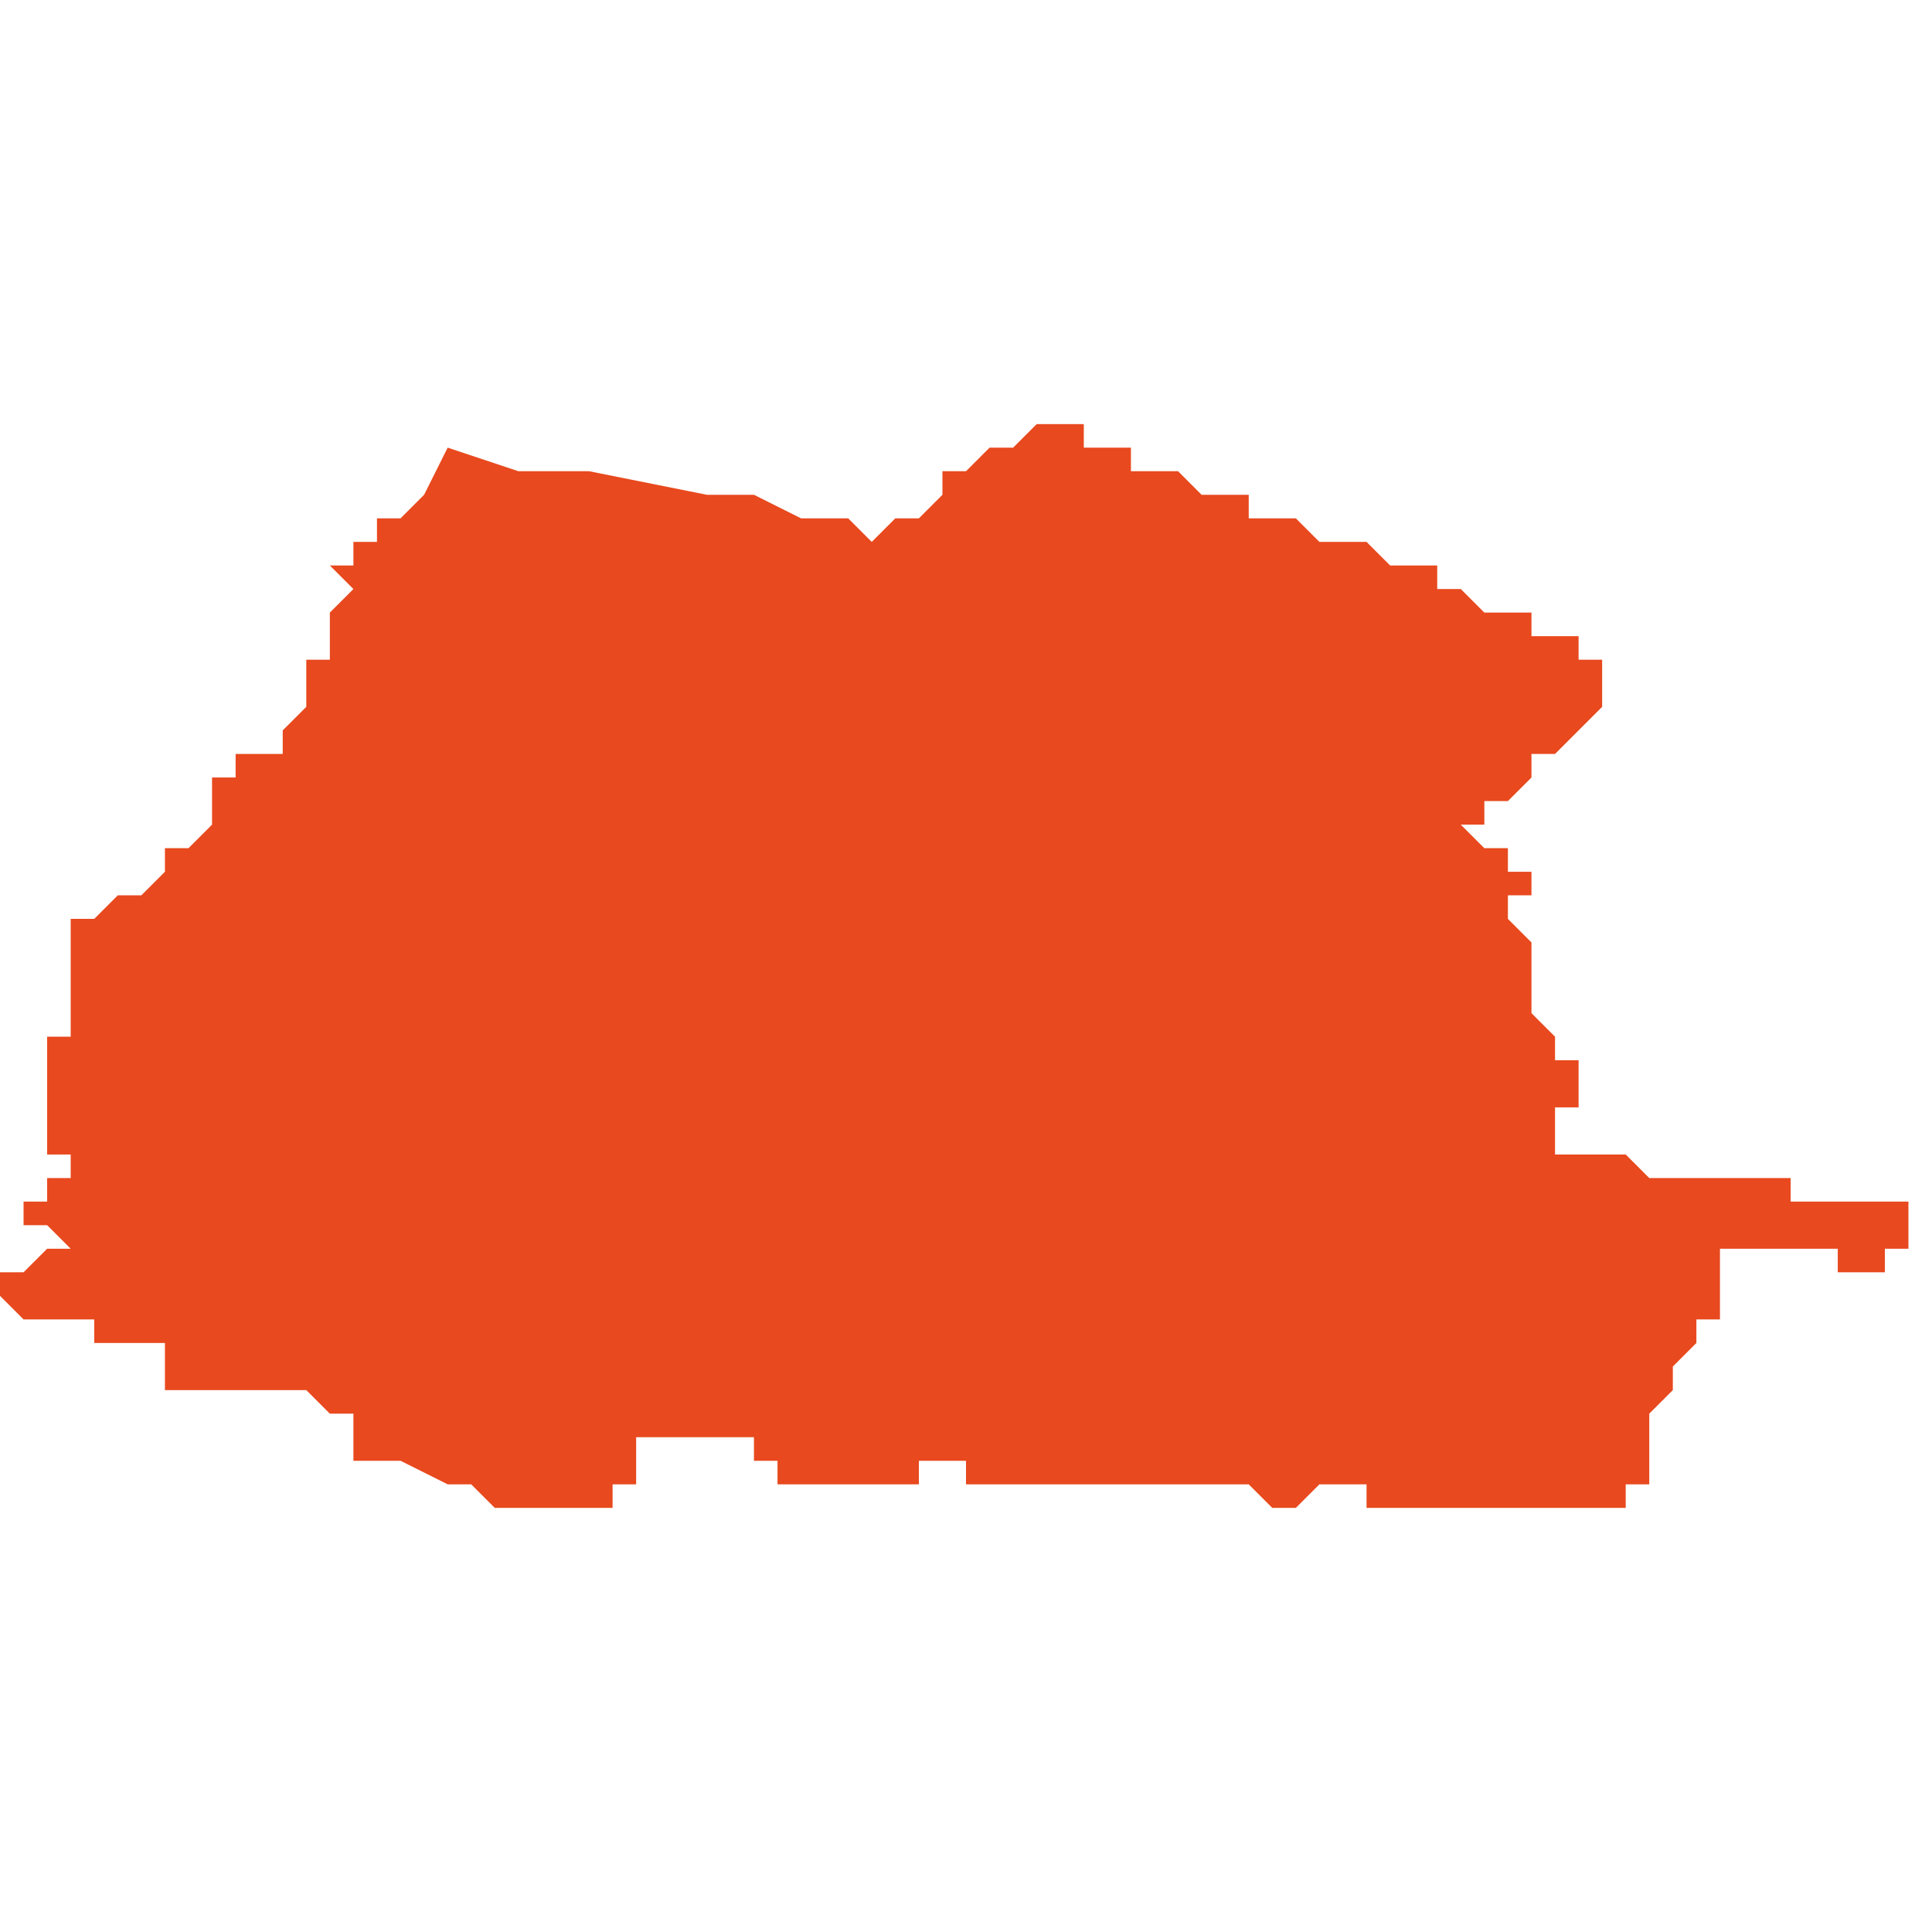 <svg xmlns="http://www.w3.org/2000/svg" xmlns:xlink="http://www.w3.org/1999/xlink" height="300" width="300" viewBox="4.671 -52.625 0.082 0.046"><path d="M 4.673 -52.591 L 4.673 -52.591 4.673 -52.591 4.673 -52.591 4.674 -52.59 4.674 -52.59 4.674 -52.59 4.674 -52.59 4.674 -52.59 4.674 -52.59 4.674 -52.59 4.674 -52.59 4.674 -52.59 4.673 -52.59 4.673 -52.59 4.672 -52.589 4.672 -52.589 4.672 -52.589 4.671 -52.589 4.671 -52.589 4.671 -52.589 4.671 -52.589 4.671 -52.589 4.671 -52.588 4.671 -52.588 4.671 -52.588 4.671 -52.588 4.672 -52.587 4.672 -52.587 4.673 -52.587 4.673 -52.587 4.673 -52.587 4.673 -52.587 4.674 -52.587 4.674 -52.587 4.675 -52.587 4.675 -52.586 4.675 -52.586 4.675 -52.586 4.675 -52.586 4.675 -52.586 4.676 -52.586 4.676 -52.586 4.677 -52.586 4.677 -52.586 4.677 -52.586 4.678 -52.586 4.678 -52.585 4.678 -52.585 4.678 -52.585 4.678 -52.585 4.678 -52.585 4.678 -52.585 4.678 -52.585 4.678 -52.585 4.678 -52.585 4.678 -52.585 4.678 -52.585 4.678 -52.585 4.678 -52.585 4.678 -52.585 4.678 -52.584 4.678 -52.584 4.678 -52.584 4.678 -52.584 4.678 -52.584 4.678 -52.584 4.678 -52.584 4.679 -52.584 4.679 -52.584 4.679 -52.584 4.679 -52.584 4.679 -52.584 4.679 -52.584 4.68 -52.584 4.68 -52.584 4.68 -52.584 4.68 -52.584 4.68 -52.584 4.68 -52.584 4.68 -52.584 4.68 -52.584 4.68 -52.584 4.68 -52.584 4.68 -52.584 4.68 -52.584 4.68 -52.584 4.68 -52.584 4.68 -52.584 4.681 -52.584 4.681 -52.584 4.681 -52.584 4.681 -52.584 4.681 -52.584 4.681 -52.584 4.681 -52.584 4.682 -52.584 4.683 -52.584 4.684 -52.584 4.684 -52.584 4.684 -52.584 4.684 -52.584 4.684 -52.584 4.685 -52.583 4.685 -52.583 4.686 -52.583 4.686 -52.583 4.686 -52.583 4.686 -52.583 4.686 -52.582 4.686 -52.582 4.686 -52.582 4.686 -52.582 4.686 -52.582 4.686 -52.582 4.686 -52.582 4.686 -52.582 4.686 -52.582 4.686 -52.581 4.686 -52.581 4.686 -52.581 4.686 -52.581 4.685 -52.581 4.685 -52.581 4.685 -52.581 4.687 -52.581 4.688 -52.581 4.688 -52.581 4.69 -52.58 4.69 -52.58 4.69 -52.58 4.691 -52.58 4.691 -52.58 4.691 -52.58 4.691 -52.58 4.691 -52.58 4.691 -52.58 4.691 -52.58 4.691 -52.58 4.691 -52.58 4.692 -52.579 4.692 -52.579 4.692 -52.579 4.692 -52.579 4.694 -52.579 4.694 -52.579 4.695 -52.579 4.695 -52.579 4.695 -52.579 4.695 -52.579 4.695 -52.579 4.696 -52.579 4.696 -52.579 4.697 -52.579 4.697 -52.579 4.697 -52.579 4.697 -52.579 4.697 -52.579 4.697 -52.579 4.697 -52.579 4.697 -52.579 4.697 -52.58 4.697 -52.58 4.697 -52.58 4.697 -52.58 4.697 -52.58 4.697 -52.58 4.697 -52.58 4.697 -52.58 4.697 -52.58 4.698 -52.58 4.698 -52.58 4.698 -52.58 4.698 -52.581 4.698 -52.581 4.698 -52.581 4.698 -52.581 4.698 -52.581 4.698 -52.581 4.698 -52.581 4.698 -52.581 4.698 -52.581 4.698 -52.581 4.698 -52.581 4.698 -52.581 4.698 -52.581 4.698 -52.581 4.698 -52.581 4.698 -52.581 4.698 -52.581 4.698 -52.581 4.698 -52.581 4.698 -52.581 4.698 -52.581 4.698 -52.581 4.698 -52.581 4.698 -52.581 4.698 -52.581 4.698 -52.581 4.698 -52.581 4.698 -52.582 4.698 -52.582 4.698 -52.582 4.702 -52.582 4.703 -52.582 4.703 -52.582 4.703 -52.582 4.703 -52.581 4.703 -52.581 4.703 -52.581 4.703 -52.581 4.703 -52.581 4.703 -52.581 4.703 -52.581 4.703 -52.581 4.703 -52.581 4.703 -52.581 4.703 -52.581 4.703 -52.581 4.703 -52.581 4.703 -52.581 4.704 -52.581 4.704 -52.581 4.704 -52.581 4.704 -52.58 4.704 -52.58 4.704 -52.58 4.704 -52.58 4.704 -52.58 4.704 -52.58 4.704 -52.58 4.704 -52.58 4.704 -52.58 4.704 -52.58 4.704 -52.58 4.704 -52.58 4.705 -52.58 4.705 -52.58 4.705 -52.58 4.705 -52.58 4.705 -52.58 4.705 -52.58 4.705 -52.58 4.705 -52.58 4.705 -52.58 4.705 -52.58 4.706 -52.58 4.706 -52.58 4.706 -52.58 4.706 -52.58 4.706 -52.58 4.706 -52.58 4.706 -52.58 4.706 -52.58 4.706 -52.58 4.706 -52.58 4.706 -52.58 4.706 -52.58 4.707 -52.58 4.707 -52.58 4.707 -52.58 4.707 -52.58 4.707 -52.58 4.707 -52.58 4.707 -52.58 4.707 -52.58 4.707 -52.58 4.707 -52.58 4.707 -52.58 4.707 -52.58 4.707 -52.58 4.707 -52.58 4.707 -52.58 4.707 -52.58 4.707 -52.58 4.707 -52.58 4.708 -52.58 4.708 -52.58 4.708 -52.58 4.708 -52.58 4.708 -52.58 4.708 -52.58 4.708 -52.58 4.708 -52.58 4.708 -52.58 4.708 -52.58 4.708 -52.58 4.708 -52.58 4.708 -52.58 4.708 -52.58 4.708 -52.58 4.708 -52.58 4.708 -52.58 4.708 -52.58 4.708 -52.58 4.709 -52.58 4.709 -52.58 4.709 -52.58 4.709 -52.58 4.709 -52.58 4.709 -52.58 4.709 -52.58 4.709 -52.58 4.709 -52.58 4.709 -52.58 4.709 -52.58 4.709 -52.58 4.709 -52.58 4.71 -52.58 4.71 -52.58 4.71 -52.58 4.71 -52.581 4.71 -52.581 4.71 -52.581 4.71 -52.581 4.71 -52.581 4.71 -52.581 4.71 -52.581 4.71 -52.581 4.71 -52.581 4.71 -52.581 4.711 -52.581 4.711 -52.581 4.711 -52.581 4.711 -52.581 4.711 -52.581 4.711 -52.581 4.711 -52.581 4.711 -52.581 4.711 -52.581 4.711 -52.581 4.711 -52.581 4.712 -52.581 4.712 -52.581 4.712 -52.581 4.712 -52.581 4.712 -52.581 4.712 -52.581 4.712 -52.581 4.712 -52.58 4.712 -52.58 4.712 -52.58 4.713 -52.58 4.713 -52.58 4.713 -52.58 4.713 -52.58 4.713 -52.58 4.713 -52.58 4.713 -52.58 4.713 -52.58 4.713 -52.58 4.714 -52.58 4.714 -52.58 4.714 -52.58 4.714 -52.58 4.714 -52.58 4.714 -52.58 4.714 -52.58 4.714 -52.58 4.714 -52.58 4.715 -52.58 4.715 -52.58 4.715 -52.58 4.715 -52.58 4.715 -52.58 4.715 -52.58 4.716 -52.58 4.716 -52.58 4.716 -52.58 4.716 -52.58 4.716 -52.58 4.716 -52.58 4.716 -52.58 4.716 -52.58 4.716 -52.58 4.717 -52.58 4.717 -52.58 4.717 -52.58 4.717 -52.58 4.717 -52.58 4.717 -52.58 4.717 -52.58 4.717 -52.58 4.717 -52.58 4.718 -52.58 4.718 -52.58 4.718 -52.58 4.718 -52.58 4.718 -52.58 4.718 -52.58 4.718 -52.58 4.718 -52.58 4.719 -52.58 4.719 -52.58 4.719 -52.58 4.719 -52.58 4.719 -52.58 4.719 -52.58 4.719 -52.58 4.719 -52.58 4.72 -52.58 4.72 -52.58 4.72 -52.58 4.72 -52.58 4.72 -52.58 4.72 -52.58 4.72 -52.58 4.721 -52.58 4.721 -52.58 4.721 -52.58 4.721 -52.58 4.721 -52.58 4.721 -52.58 4.722 -52.58 4.722 -52.58 4.722 -52.58 4.722 -52.58 4.722 -52.58 4.722 -52.58 4.722 -52.58 4.722 -52.58 4.723 -52.58 4.723 -52.58 4.723 -52.58 4.723 -52.58 4.723 -52.58 4.723 -52.58 4.723 -52.58 4.723 -52.58 4.723 -52.58 4.724 -52.58 4.724 -52.58 4.724 -52.58 4.725 -52.579 4.725 -52.579 4.725 -52.579 4.725 -52.579 4.725 -52.579 4.725 -52.579 4.725 -52.579 4.725 -52.579 4.725 -52.579 4.725 -52.579 4.725 -52.579 4.725 -52.579 4.725 -52.579 4.725 -52.579 4.725 -52.579 4.725 -52.579 4.725 -52.579 4.725 -52.579 4.725 -52.579 4.725 -52.579 4.726 -52.579 4.726 -52.579 4.726 -52.579 4.726 -52.579 4.726 -52.579 4.726 -52.579 4.726 -52.579 4.727 -52.58 4.727 -52.58 4.727 -52.58 4.727 -52.58 4.727 -52.58 4.727 -52.58 4.727 -52.58 4.728 -52.58 4.728 -52.58 4.728 -52.58 4.728 -52.58 4.728 -52.58 4.728 -52.58 4.729 -52.58 4.729 -52.58 4.729 -52.58 4.729 -52.579 4.73 -52.579 4.73 -52.579 4.73 -52.579 4.73 -52.579 4.731 -52.579 4.731 -52.579 4.731 -52.579 4.732 -52.579 4.732 -52.579 4.732 -52.579 4.732 -52.579 4.733 -52.579 4.733 -52.579 4.733 -52.579 4.734 -52.579 4.734 -52.579 4.735 -52.579 4.735 -52.579 4.736 -52.579 4.736 -52.579 4.737 -52.579 4.737 -52.579 4.738 -52.579 4.738 -52.579 4.738 -52.579 4.738 -52.579 4.738 -52.579 4.739 -52.579 4.739 -52.579 4.739 -52.579 4.739 -52.579 4.74 -52.579 4.74 -52.579 4.74 -52.579 4.74 -52.579 4.74 -52.579 4.74 -52.579 4.74 -52.579 4.74 -52.579 4.74 -52.579 4.74 -52.58 4.74 -52.58 4.74 -52.58 4.74 -52.58 4.74 -52.58 4.741 -52.58 4.741 -52.58 4.741 -52.58 4.741 -52.58 4.741 -52.58 4.741 -52.58 4.741 -52.58 4.741 -52.58 4.741 -52.58 4.741 -52.58 4.741 -52.58 4.741 -52.58 4.741 -52.581 4.741 -52.581 4.741 -52.581 4.74 -52.581 4.74 -52.581 4.74 -52.581 4.74 -52.581 4.74 -52.581 4.74 -52.581 4.74 -52.581 4.74 -52.581 4.74 -52.581 4.74 -52.581 4.74 -52.581 4.74 -52.581 4.74 -52.581 4.741 -52.581 4.741 -52.581 4.741 -52.582 4.741 -52.582 4.741 -52.582 4.741 -52.582 4.741 -52.582 4.741 -52.582 4.741 -52.582 4.741 -52.582 4.741 -52.582 4.741 -52.582 4.741 -52.582 4.741 -52.582 4.741 -52.582 4.741 -52.582 4.741 -52.582 4.741 -52.582 4.741 -52.582 4.741 -52.582 4.741 -52.583 4.741 -52.583 4.741 -52.583 4.741 -52.583 4.741 -52.583 4.742 -52.583 4.742 -52.583 4.742 -52.583 4.742 -52.583 4.742 -52.583 4.742 -52.583 4.742 -52.583 4.742 -52.583 4.742 -52.583 4.742 -52.583 4.742 -52.583 4.742 -52.583 4.742 -52.583 4.742 -52.583 4.742 -52.583 4.742 -52.583 4.742 -52.583 4.742 -52.583 4.742 -52.583 4.742 -52.583 4.742 -52.583 4.742 -52.583 4.742 -52.583 4.742 -52.583 4.741 -52.583 4.741 -52.583 4.741 -52.583 4.741 -52.583 4.741 -52.583 4.742 -52.584 4.742 -52.584 4.742 -52.584 4.742 -52.585 4.742 -52.585 4.742 -52.585 4.742 -52.585 4.743 -52.586 4.743 -52.586 4.743 -52.586 4.743 -52.586 4.743 -52.586 4.743 -52.586 4.743 -52.587 4.743 -52.587 4.743 -52.587 4.744 -52.587 4.744 -52.588 4.744 -52.588 4.744 -52.588 4.744 -52.588 4.744 -52.588 4.744 -52.589 4.744 -52.589 4.744 -52.59 4.744 -52.59 4.744 -52.59 4.744 -52.59 4.744 -52.59 4.745 -52.59 4.745 -52.59 4.745 -52.59 4.746 -52.59 4.746 -52.59 4.746 -52.59 4.747 -52.59 4.748 -52.59 4.748 -52.59 4.748 -52.59 4.748 -52.59 4.749 -52.59 4.749 -52.589 4.749 -52.589 4.75 -52.589 4.75 -52.589 4.751 -52.589 4.751 -52.589 4.751 -52.589 4.751 -52.589 4.751 -52.59 4.752 -52.59 4.752 -52.592 4.751 -52.592 4.751 -52.592 4.75 -52.592 4.749 -52.592 4.749 -52.592 4.749 -52.592 4.749 -52.592 4.748 -52.592 4.747 -52.592 4.747 -52.593 4.746 -52.593 4.746 -52.593 4.746 -52.593 4.745 -52.593 4.745 -52.593 4.745 -52.593 4.745 -52.593 4.745 -52.593 4.745 -52.593 4.745 -52.593 4.744 -52.593 4.744 -52.593 4.744 -52.593 4.743 -52.593 4.743 -52.593 4.743 -52.593 4.742 -52.593 4.742 -52.593 4.741 -52.593 4.741 -52.593 4.741 -52.593 4.741 -52.593 4.741 -52.593 4.74 -52.594 4.74 -52.594 4.74 -52.594 4.739 -52.594 4.739 -52.594 4.739 -52.594 4.739 -52.594 4.739 -52.594 4.738 -52.594 4.738 -52.594 4.738 -52.594 4.738 -52.594 4.738 -52.594 4.738 -52.594 4.738 -52.594 4.738 -52.594 4.737 -52.594 4.737 -52.594 4.737 -52.595 4.737 -52.595 4.737 -52.595 4.737 -52.595 4.737 -52.595 4.737 -52.595 4.737 -52.595 4.737 -52.595 4.737 -52.596 4.737 -52.596 4.737 -52.596 4.737 -52.596 4.737 -52.596 4.737 -52.596 4.737 -52.596 4.737 -52.596 4.737 -52.596 4.737 -52.596 4.737 -52.596 4.737 -52.596 4.737 -52.596 4.738 -52.596 4.738 -52.597 4.738 -52.597 4.738 -52.597 4.738 -52.597 4.738 -52.597 4.738 -52.597 4.738 -52.597 4.738 -52.597 4.738 -52.597 4.738 -52.597 4.738 -52.598 4.738 -52.598 4.738 -52.598 4.738 -52.598 4.738 -52.598 4.738 -52.598 4.738 -52.598 4.738 -52.598 4.738 -52.598 4.737 -52.598 4.737 -52.598 4.737 -52.598 4.737 -52.598 4.737 -52.598 4.737 -52.599 4.737 -52.599 4.737 -52.599 4.737 -52.599 4.737 -52.599 4.737 -52.599 4.737 -52.599 4.737 -52.599 4.737 -52.599 4.736 -52.6 4.736 -52.6 4.736 -52.6 4.736 -52.6 4.736 -52.6 4.736 -52.6 4.736 -52.6 4.736 -52.6 4.736 -52.601 4.736 -52.601 4.736 -52.601 4.736 -52.601 4.736 -52.601 4.736 -52.601 4.736 -52.601 4.736 -52.601 4.736 -52.602 4.736 -52.602 4.736 -52.602 4.736 -52.602 4.736 -52.602 4.736 -52.602 4.736 -52.602 4.736 -52.602 4.736 -52.603 4.736 -52.603 4.736 -52.603 4.736 -52.603 4.736 -52.603 4.736 -52.603 4.736 -52.603 4.736 -52.603 4.735 -52.604 4.735 -52.604 4.735 -52.604 4.735 -52.604 4.735 -52.604 4.735 -52.604 4.735 -52.605 4.735 -52.605 4.735 -52.605 4.735 -52.605 4.736 -52.605 4.736 -52.605 4.736 -52.605 4.736 -52.605 4.736 -52.605 4.736 -52.605 4.736 -52.605 4.736 -52.605 4.736 -52.605 4.736 -52.605 4.736 -52.605 4.736 -52.605 4.736 -52.605 4.736 -52.605 4.736 -52.605 4.736 -52.606 4.736 -52.606 4.735 -52.606 4.735 -52.607 4.735 -52.607 4.735 -52.607 4.735 -52.607 4.734 -52.607 4.734 -52.607 4.734 -52.607 4.733 -52.608 4.734 -52.608 4.734 -52.608 4.734 -52.609 4.735 -52.609 4.735 -52.609 4.735 -52.609 4.735 -52.609 4.735 -52.609 4.735 -52.609 4.735 -52.609 4.735 -52.609 4.735 -52.609 4.735 -52.609 4.735 -52.609 4.735 -52.609 4.735 -52.609 4.735 -52.609 4.735 -52.609 4.735 -52.609 4.735 -52.609 4.736 -52.61 4.736 -52.611 4.737 -52.611 4.738 -52.612 4.738 -52.612 4.738 -52.612 4.738 -52.612 4.739 -52.613 4.739 -52.614 4.739 -52.614 4.739 -52.614 4.739 -52.614 4.739 -52.614 4.739 -52.614 4.739 -52.614 4.739 -52.615 4.739 -52.615 4.738 -52.615 4.738 -52.615 4.738 -52.615 4.738 -52.615 4.738 -52.615 4.738 -52.615 4.738 -52.616 4.738 -52.616 4.737 -52.616 4.737 -52.616 4.737 -52.616 4.737 -52.616 4.737 -52.616 4.737 -52.616 4.737 -52.616 4.737 -52.616 4.737 -52.616 4.736 -52.616 4.736 -52.616 4.736 -52.616 4.736 -52.616 4.736 -52.616 4.736 -52.617 4.735 -52.617 4.735 -52.617 4.735 -52.617 4.734 -52.617 4.734 -52.617 4.734 -52.617 4.734 -52.617 4.734 -52.617 4.734 -52.617 4.734 -52.617 4.734 -52.617 4.733 -52.618 4.733 -52.618 4.733 -52.618 4.732 -52.618 4.732 -52.618 4.732 -52.618 4.732 -52.618 4.732 -52.618 4.732 -52.618 4.732 -52.618 4.732 -52.619 4.731 -52.619 4.731 -52.619 4.731 -52.619 4.731 -52.619 4.731 -52.619 4.731 -52.619 4.731 -52.619 4.731 -52.619 4.731 -52.619 4.731 -52.619 4.731 -52.619 4.731 -52.619 4.731 -52.619 4.731 -52.619 4.731 -52.619 4.73 -52.619 4.73 -52.619 4.73 -52.619 4.729 -52.62 4.729 -52.62 4.729 -52.62 4.729 -52.62 4.729 -52.62 4.728 -52.62 4.728 -52.62 4.728 -52.62 4.728 -52.62 4.728 -52.62 4.728 -52.62 4.727 -52.62 4.727 -52.62 4.727 -52.62 4.727 -52.62 4.726 -52.621 4.725 -52.621 4.725 -52.621 4.724 -52.621 4.724 -52.622 4.723 -52.622 4.723 -52.622 4.723 -52.622 4.723 -52.622 4.722 -52.622 4.722 -52.622 4.722 -52.622 4.721 -52.623 4.721 -52.623 4.721 -52.623 4.72 -52.623 4.72 -52.623 4.719 -52.623 4.719 -52.624 4.719 -52.624 4.718 -52.624 4.718 -52.624 4.717 -52.624 4.717 -52.625 4.717 -52.625 4.716 -52.625 4.716 -52.625 4.716 -52.625 4.716 -52.625 4.716 -52.625 4.716 -52.625 4.716 -52.625 4.716 -52.625 4.716 -52.625 4.716 -52.625 4.716 -52.625 4.716 -52.625 4.716 -52.625 4.715 -52.625 4.715 -52.625 4.715 -52.625 4.715 -52.625 4.715 -52.625 4.715 -52.625 4.715 -52.625 4.714 -52.624 4.714 -52.624 4.713 -52.624 4.713 -52.624 4.712 -52.623 4.711 -52.623 4.711 -52.623 4.711 -52.622 4.711 -52.622 4.711 -52.622 4.71 -52.621 4.71 -52.621 4.709 -52.621 4.709 -52.621 4.708 -52.62 4.708 -52.62 4.708 -52.62 4.708 -52.62 4.708 -52.62 4.707 -52.621 4.706 -52.621 4.706 -52.621 4.705 -52.621 4.703 -52.622 4.701 -52.622 4.696 -52.623 4.693 -52.623 4.69 -52.624 4.69 -52.624 4.689 -52.622 4.689 -52.622 4.688 -52.621 4.687 -52.621 4.687 -52.621 4.687 -52.62 4.687 -52.62 4.686 -52.62 4.686 -52.62 4.686 -52.62 4.686 -52.619 4.685 -52.619 4.685 -52.619 4.685 -52.619 4.686 -52.618 4.686 -52.618 4.686 -52.618 4.685 -52.617 4.685 -52.616 4.685 -52.616 4.685 -52.616 4.685 -52.616 4.685 -52.616 4.685 -52.615 4.684 -52.615 4.684 -52.615 4.684 -52.614 4.684 -52.614 4.684 -52.613 4.684 -52.613 4.684 -52.613 4.684 -52.613 4.683 -52.612 4.683 -52.611 4.682 -52.611 4.682 -52.611 4.682 -52.611 4.682 -52.611 4.681 -52.611 4.681 -52.611 4.681 -52.61 4.68 -52.61 4.68 -52.61 4.68 -52.609 4.68 -52.609 4.68 -52.609 4.681 -52.609 4.681 -52.609 4.68 -52.609 4.68 -52.608 4.68 -52.608 4.68 -52.608 4.68 -52.608 4.68 -52.608 4.68 -52.608 4.679 -52.607 4.679 -52.607 4.679 -52.607 4.679 -52.607 4.679 -52.607 4.679 -52.607 4.679 -52.607 4.679 -52.607 4.679 -52.607 4.679 -52.607 4.679 -52.607 4.679 -52.607 4.678 -52.607 4.678 -52.607 4.678 -52.606 4.678 -52.606 4.678 -52.606 4.678 -52.606 4.678 -52.606 4.678 -52.606 4.678 -52.606 4.678 -52.606 4.678 -52.606 4.678 -52.606 4.678 -52.606 4.678 -52.606 4.677 -52.605 4.677 -52.605 4.676 -52.605 4.676 -52.605 4.675 -52.604 4.675 -52.604 4.675 -52.604 4.675 -52.604 4.674 -52.604 4.674 -52.604 4.674 -52.604 4.674 -52.604 4.674 -52.604 4.674 -52.604 4.674 -52.604 4.674 -52.604 4.674 -52.603 4.674 -52.603 4.674 -52.603 4.674 -52.603 4.674 -52.603 4.674 -52.603 4.674 -52.603 4.674 -52.603 4.674 -52.603 4.674 -52.603 4.674 -52.603 4.674 -52.603 4.674 -52.603 4.674 -52.603 4.674 -52.603 4.674 -52.603 4.674 -52.602 4.674 -52.602 4.674 -52.602 4.674 -52.602 4.674 -52.602 4.674 -52.602 4.674 -52.602 4.674 -52.602 4.674 -52.602 4.674 -52.602 4.674 -52.602 4.674 -52.602 4.674 -52.602 4.674 -52.602 4.674 -52.602 4.674 -52.602 4.674 -52.601 4.674 -52.601 4.674 -52.601 4.674 -52.601 4.674 -52.601 4.674 -52.601 4.674 -52.601 4.674 -52.601 4.674 -52.601 4.674 -52.6 4.674 -52.6 4.674 -52.6 4.674 -52.6 4.674 -52.599 4.674 -52.599 4.674 -52.599 4.674 -52.599 4.674 -52.599 4.674 -52.599 4.673 -52.599 4.673 -52.598 4.673 -52.598 4.673 -52.598 4.673 -52.598 4.673 -52.598 4.673 -52.598 4.673 -52.598 4.673 -52.597 4.673 -52.597 4.673 -52.597 4.673 -52.597 4.673 -52.597 4.673 -52.596 4.673 -52.596 4.673 -52.596 4.673 -52.596 4.673 -52.596 4.673 -52.596 4.673 -52.596 4.673 -52.596 4.673 -52.596 4.673 -52.596 4.673 -52.596 4.673 -52.596 4.673 -52.596 4.673 -52.595 4.674 -52.595 4.674 -52.595 4.674 -52.595 4.673 -52.595 4.673 -52.595 4.673 -52.595 4.673 -52.595 4.673 -52.594 4.673 -52.594 4.673 -52.594 4.673 -52.594 4.674 -52.594 4.674 -52.594 4.674 -52.593 4.674 -52.593 4.674 -52.593 4.674 -52.593 4.674 -52.593 4.674 -52.593 4.674 -52.593 4.674 -52.593 4.674 -52.593 4.674 -52.593 4.674 -52.593 4.674 -52.593 4.673 -52.593 4.673 -52.593 4.673 -52.593 4.673 -52.592 4.673 -52.592 4.673 -52.592 4.673 -52.592 4.673 -52.592 4.673 -52.592 4.673 -52.592 4.673 -52.592 4.673 -52.592 4.672 -52.592 4.672 -52.592 4.672 -52.592 4.672 -52.592 4.672 -52.592 4.672 -52.592 4.672 -52.592 4.672 -52.591 4.672 -52.591 4.672 -52.591 4.672 -52.591 4.672 -52.591 4.672 -52.591 Z" fill="#e8491e" /></svg>